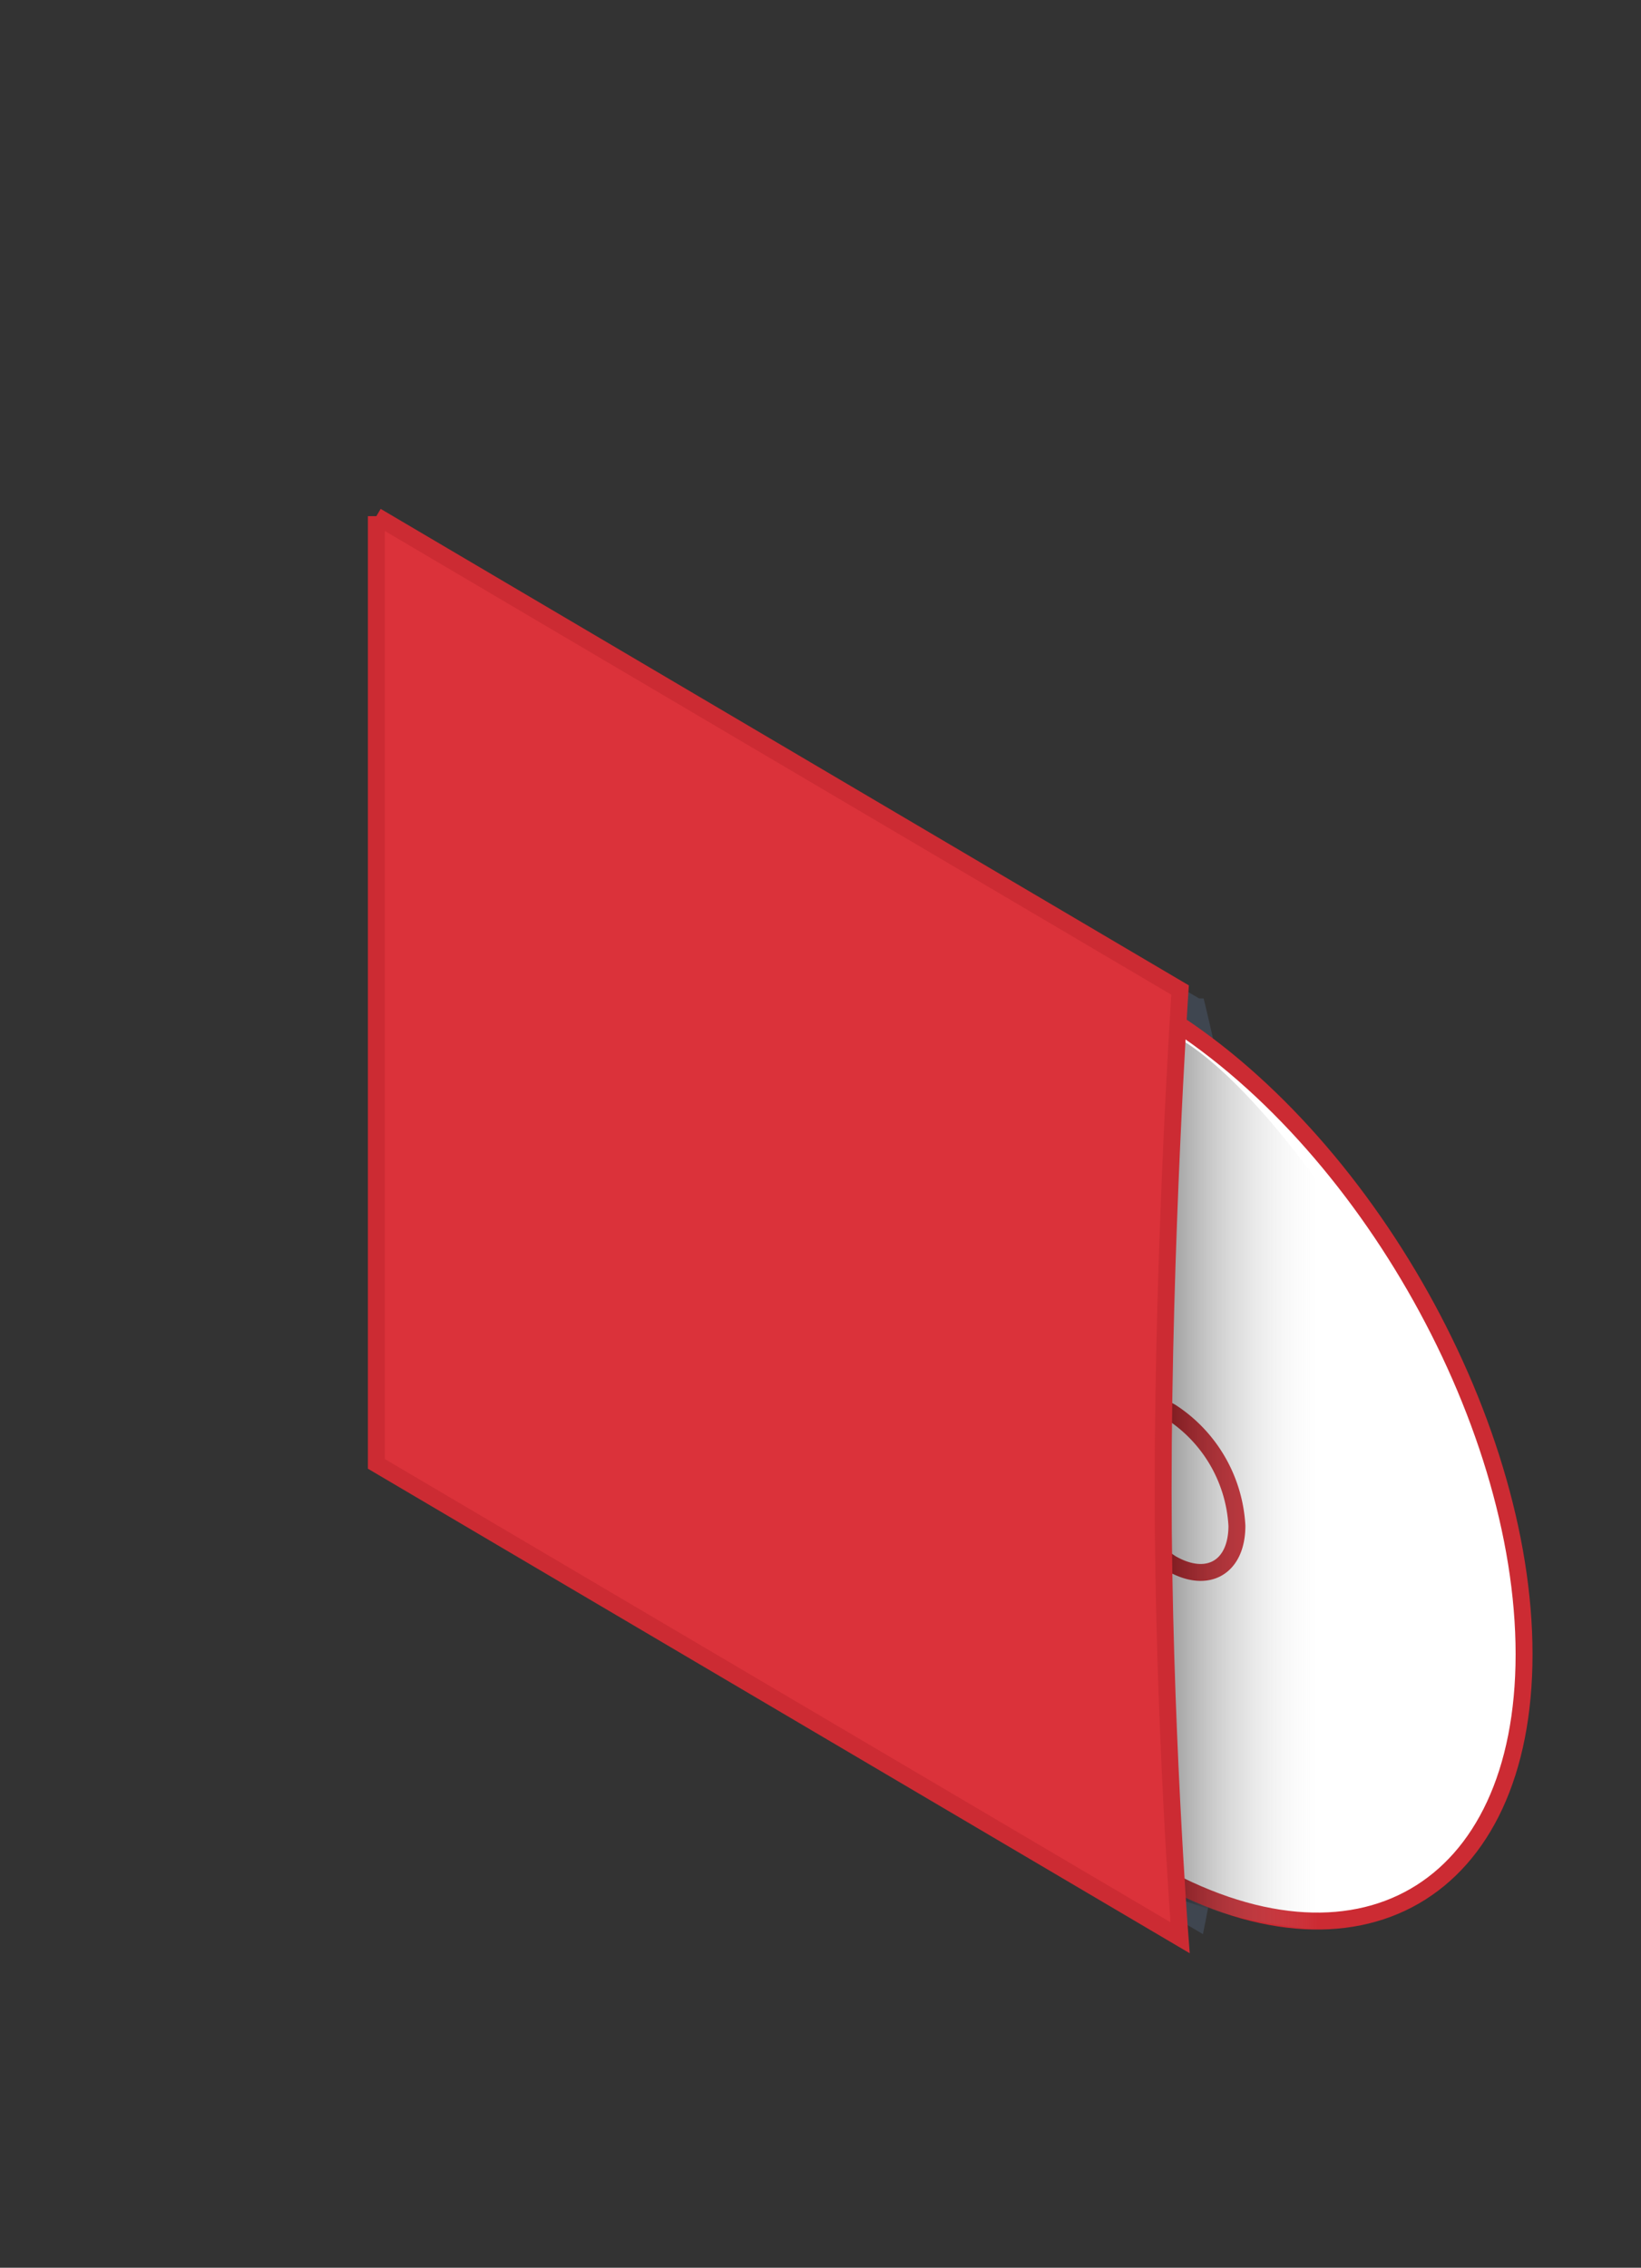 <svg id="CD" xmlns="http://www.w3.org/2000/svg" xmlns:xlink="http://www.w3.org/1999/xlink" width="97" height="134" viewBox="0 0 97 134">
  <rect x="0" y="0" width="97" height="134" fill="#333333" stroke="none"/>
<defs>
    <style>
      .cls-1 {
        fill: #3f4650;
        stroke: #3f4650;
      }

      .cls-1, .cls-2, .cls-4 {
        stroke-width: 1px;
      }

      .cls-1, .cls-2, .cls-3, .cls-4 {
        fill-rule: evenodd;
      }

      .cls-2 {
        fill: #fff;
      }

      .cls-2, .cls-4 {
        stroke: #CC2B33;
      }

      .cls-3 {
        opacity: 0.39;
        fill: url(#linear-gradient);
      }

      .cls-4 {
        fill: #DB323A;
      }
    </style>
    <linearGradient id="linear-gradient" x1="69" y1="87.5" x2="78" y2="87.5" gradientUnits="userSpaceOnUse">
      <stop offset="0"/>
      <stop offset="1" stop-color="#dadada" stop-opacity="0"/>
    </linearGradient>
  </defs>
  <g id="CD_sleeves">
    <path id="Rectangle_3_copy_4" data-name="Rectangle 3 copy 4" class="cls-1" d="M24.247,32.5l46.507,27a107,107,0,0,1,3,25.463c0,13.5-3,28.537-3,28.537l-47.507-28Z"/>
    <path class="cls-2" d="M68,59.5c12.2,7.04,22.088,24.165,22.088,38.248S80.2,117.54,68,110.5,45.912,86.335,45.912,72.252,55.8,52.46,68,59.5Z"/>
    <path id="Ellipse_1_copy" data-name="Ellipse 1 copy" class="cls-2" d="M69.23,83.445a8.568,8.568,0,0,1,3.884,6.711c0,2.468-1.739,3.465-3.884,2.227a8.568,8.568,0,0,1-3.884-6.711C65.346,83.2,67.085,82.207,69.23,83.445Z"/>
    <path class="cls-3" d="M69,61c4.064,1.843,9.005,9.009,9,9l-0.169,44a29.878,29.878,0,0,1-8.662-2C69.169,111.885,69,61.872,69,61Z"/>
    <path id="Rectangle_3_copy_3" data-name="Rectangle 3 copy 3" class="cls-4" d="M22.247,30.5l47.507,28s-1,14.993-1,29.463c0,13.5,1,26.537,1,26.537l-47.507-28v-56Z"/>
  </g>
</svg>
